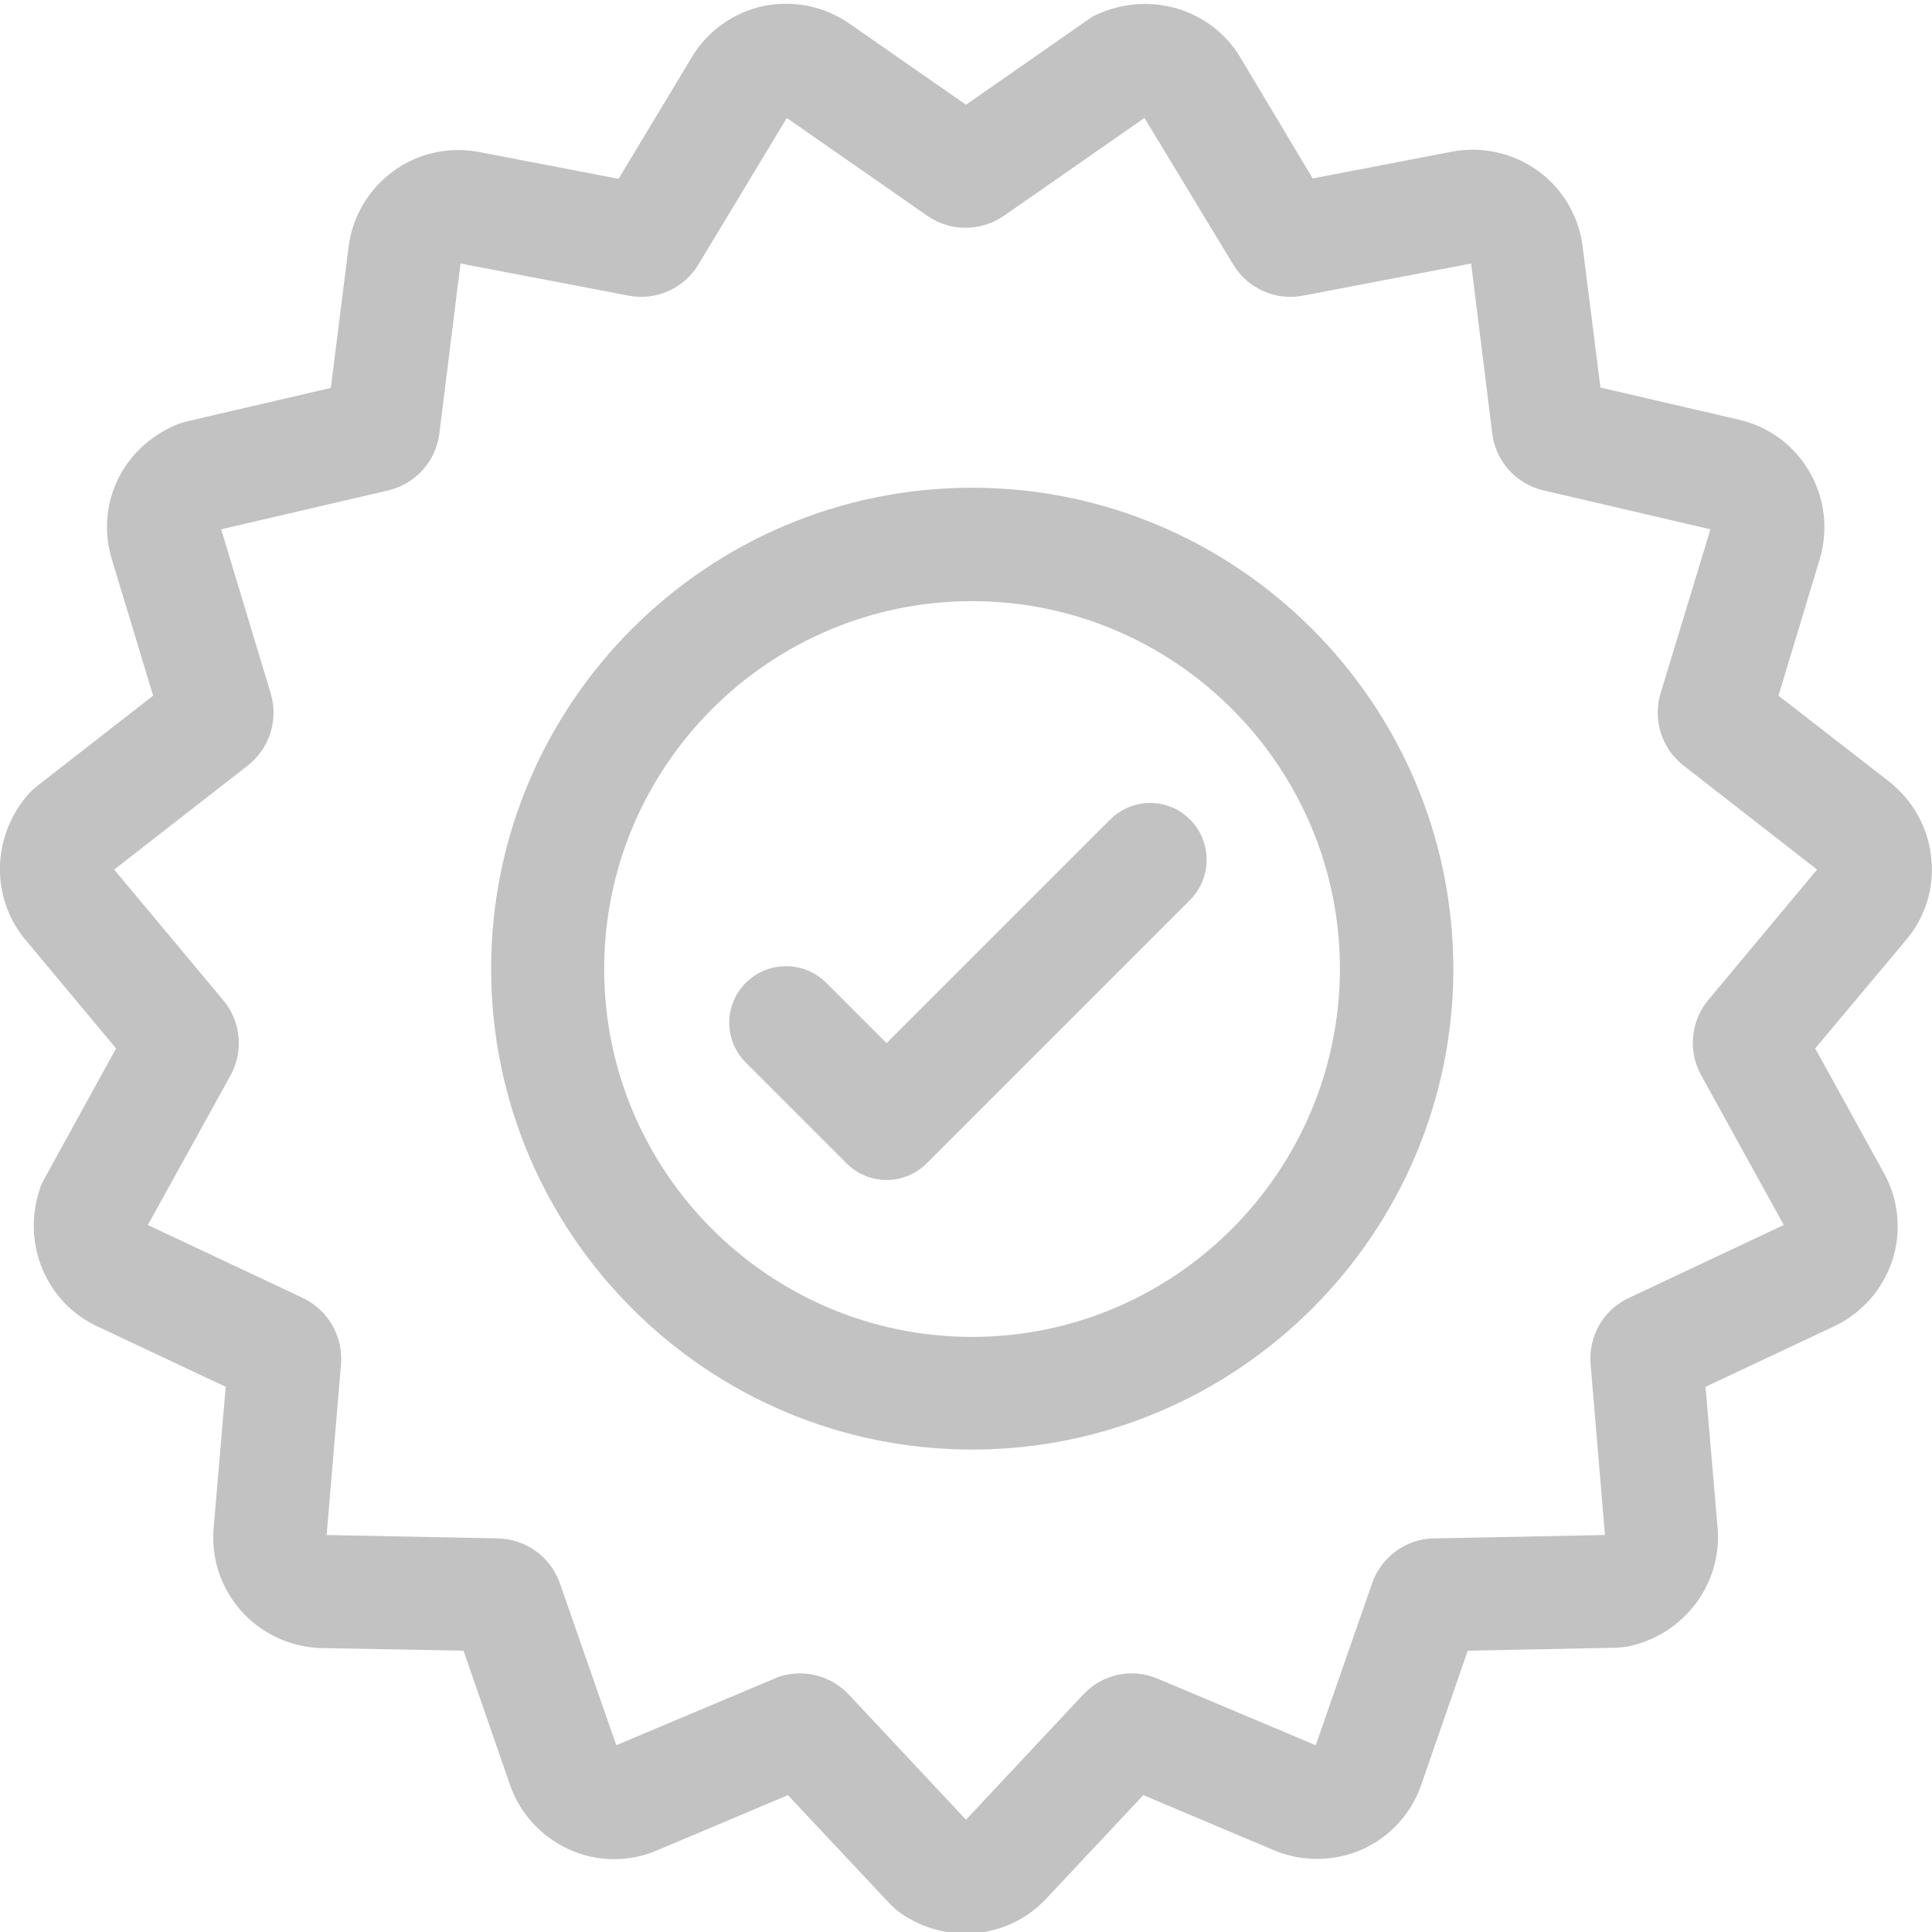 <?xml version="1.0" encoding="utf-8"?>
<!-- Generator: Adobe Illustrator 23.0.1, SVG Export Plug-In . SVG Version: 6.00 Build 0)  -->
<svg version="1.1" id="Слой_1" xmlns="http://www.w3.org/2000/svg" xmlns:xlink="http://www.w3.org/1999/xlink" x="0px" y="0px"
	 viewBox="0 0 511 511" style="enable-background:new 0 0 511 511;" xml:space="preserve">
<style type="text/css">
	.st0{fill:#C2C2C2;}
</style>
<g id="surface1">
	<path class="st0" d="M510.8,226.8L510.8,226.8c-0.8-8-5-15.3-11.3-20.2L470.4,184l10.9-36.1c2.3-7.7,1.4-16.1-2.7-23.1
		c-4-7-10.8-12-18.7-13.8l-36.6-8.5l-4.7-37.3c-1-8-5.3-15.3-11.8-20c-6.5-4.7-14.8-6.6-22.7-5.1l-36.9,7.1L328,15.1
		c-7.7-12.8-24-17.6-37.8-11.3c-1,0.4-1.9,1-2.7,1.6l-32,22.3L224.6,6.2C218,1.6,209.7,0,201.9,1.6c-7.9,1.7-14.8,6.6-18.9,13.5
		l-19.4,32.2l-36.9-7.1c-7.9-1.5-16.2,0.3-22.7,5.1c-6.5,4.7-10.8,12-11.8,20l-4.7,37.3l-38.7,9l-1.8,0.6l-0.7,0.3
		c-14.1,6.1-21.1,21.1-16.7,35.5L40.5,184l-30.3,23.6l-1.8,1.5l-0.5,0.5C-2.3,220.8-2.7,237.6,7,248.9l23.7,28.4l-19.2,34.9
		l-0.8,1.7l-0.2,0.7c-4.8,14.3,1.7,29.9,15.2,36.2l34,16l-3.2,37.4c-0.7,8,2,16,7.4,22c5.4,6,13.1,9.5,21.1,9.7l37.6,0.7l12.3,35.5
		c2.6,7.6,8.4,13.8,15.7,17.1c7.3,3.3,15.8,3.4,23.2,0.2l34.6-14.6l27.2,29l1.4,1.3l0.5,0.4c5.4,4,11.6,5.9,17.9,5.9
		c7.9,0,15.6-3.1,21.3-9.2l25.7-27.4l34.6,14.6c7.4,3.1,15.9,3,23.2-0.2c7.4-3.3,13.1-9.5,15.7-17.1l12.3-35.5l39.7-0.8l1.9-0.2
		l0.7-0.1c14.8-3,25-16.5,23.8-31.3l-3.2-37.4l34-16c7.3-3.4,12.9-9.8,15.4-17.4c2.5-7.6,1.7-16.1-2.2-23.1l-18.2-33l23.8-28.4
		C509.2,242.8,511.7,234.8,510.8,226.8z M451.9,264.4c-4.7,5.6-5.5,13.5-2,19.9l21.9,39.7l-41,19.3c-6.7,3.1-10.7,10.1-10.1,17.5
		l3.8,45.2l-45.3,0.9c-7.3,0.1-13.9,4.9-16.3,11.9L348,461.6L306.2,444c-6.8-2.9-14.7-1.2-19.7,4.2l-31,33.1l-31-33.1
		c-3.4-3.6-8.1-5.6-12.9-5.6c-2.3,0-4.6,0.4-6.8,1.4l-41.8,17.6l-14.9-42.8c-2.4-7-9-11.7-16.3-11.9L86.4,406l3.8-45.2
		c0.6-7.3-3.4-14.3-10.1-17.5l-41-19.3L61,284.4c3.5-6.4,2.7-14.4-2-19.9L30.2,230l35.3-27.5c5.8-4.5,8.2-12.1,6.1-19.1L58.5,140
		l44.2-10.3c7.2-1.7,12.6-7.7,13.5-15l5.6-45l44.5,8.5c7.2,1.4,14.6-1.9,18.4-8.2l23.4-38.8l37.2,25.9c6,4.2,14.1,4.2,20.2,0
		l37.2-25.9l23.5,38.8c3.8,6.3,11.2,9.6,18.4,8.2l44.5-8.5l5.6,45c0.9,7.3,6.3,13.3,13.5,15l44.2,10.3l-13.2,43.4
		c-2.1,7,0.3,14.6,6.1,19.1l35.3,27.5L451.9,264.4z"/>
	<path class="st0" d="M257.1,129c-70.2,0-127.2,57.1-127.2,127.2c0,70.2,57.1,127.2,127.2,127.2c70.2,0,127.3-57.1,127.3-127.2
		C384.3,186.1,327.2,129,257.1,129z M257.1,353.6c-53.6,0-97.3-43.6-97.3-97.3c0-53.6,43.6-97.3,97.3-97.3
		c53.6,0,97.3,43.6,97.3,97.3C354.3,309.9,310.7,353.6,257.1,353.6z"/>
	<path class="st0" d="M293.6,216.8l-59.1,59.1l-16-16c-5.9-5.8-15.3-5.8-21.2,0c-5.9,5.9-5.9,15.3,0,21.2l26.6,26.6
		c2.9,2.9,6.8,4.4,10.6,4.4s7.7-1.5,10.6-4.4l69.7-69.7c5.8-5.9,5.8-15.3,0-21.2C309,210.9,299.5,210.9,293.6,216.8z"/>
</g>
</svg>
